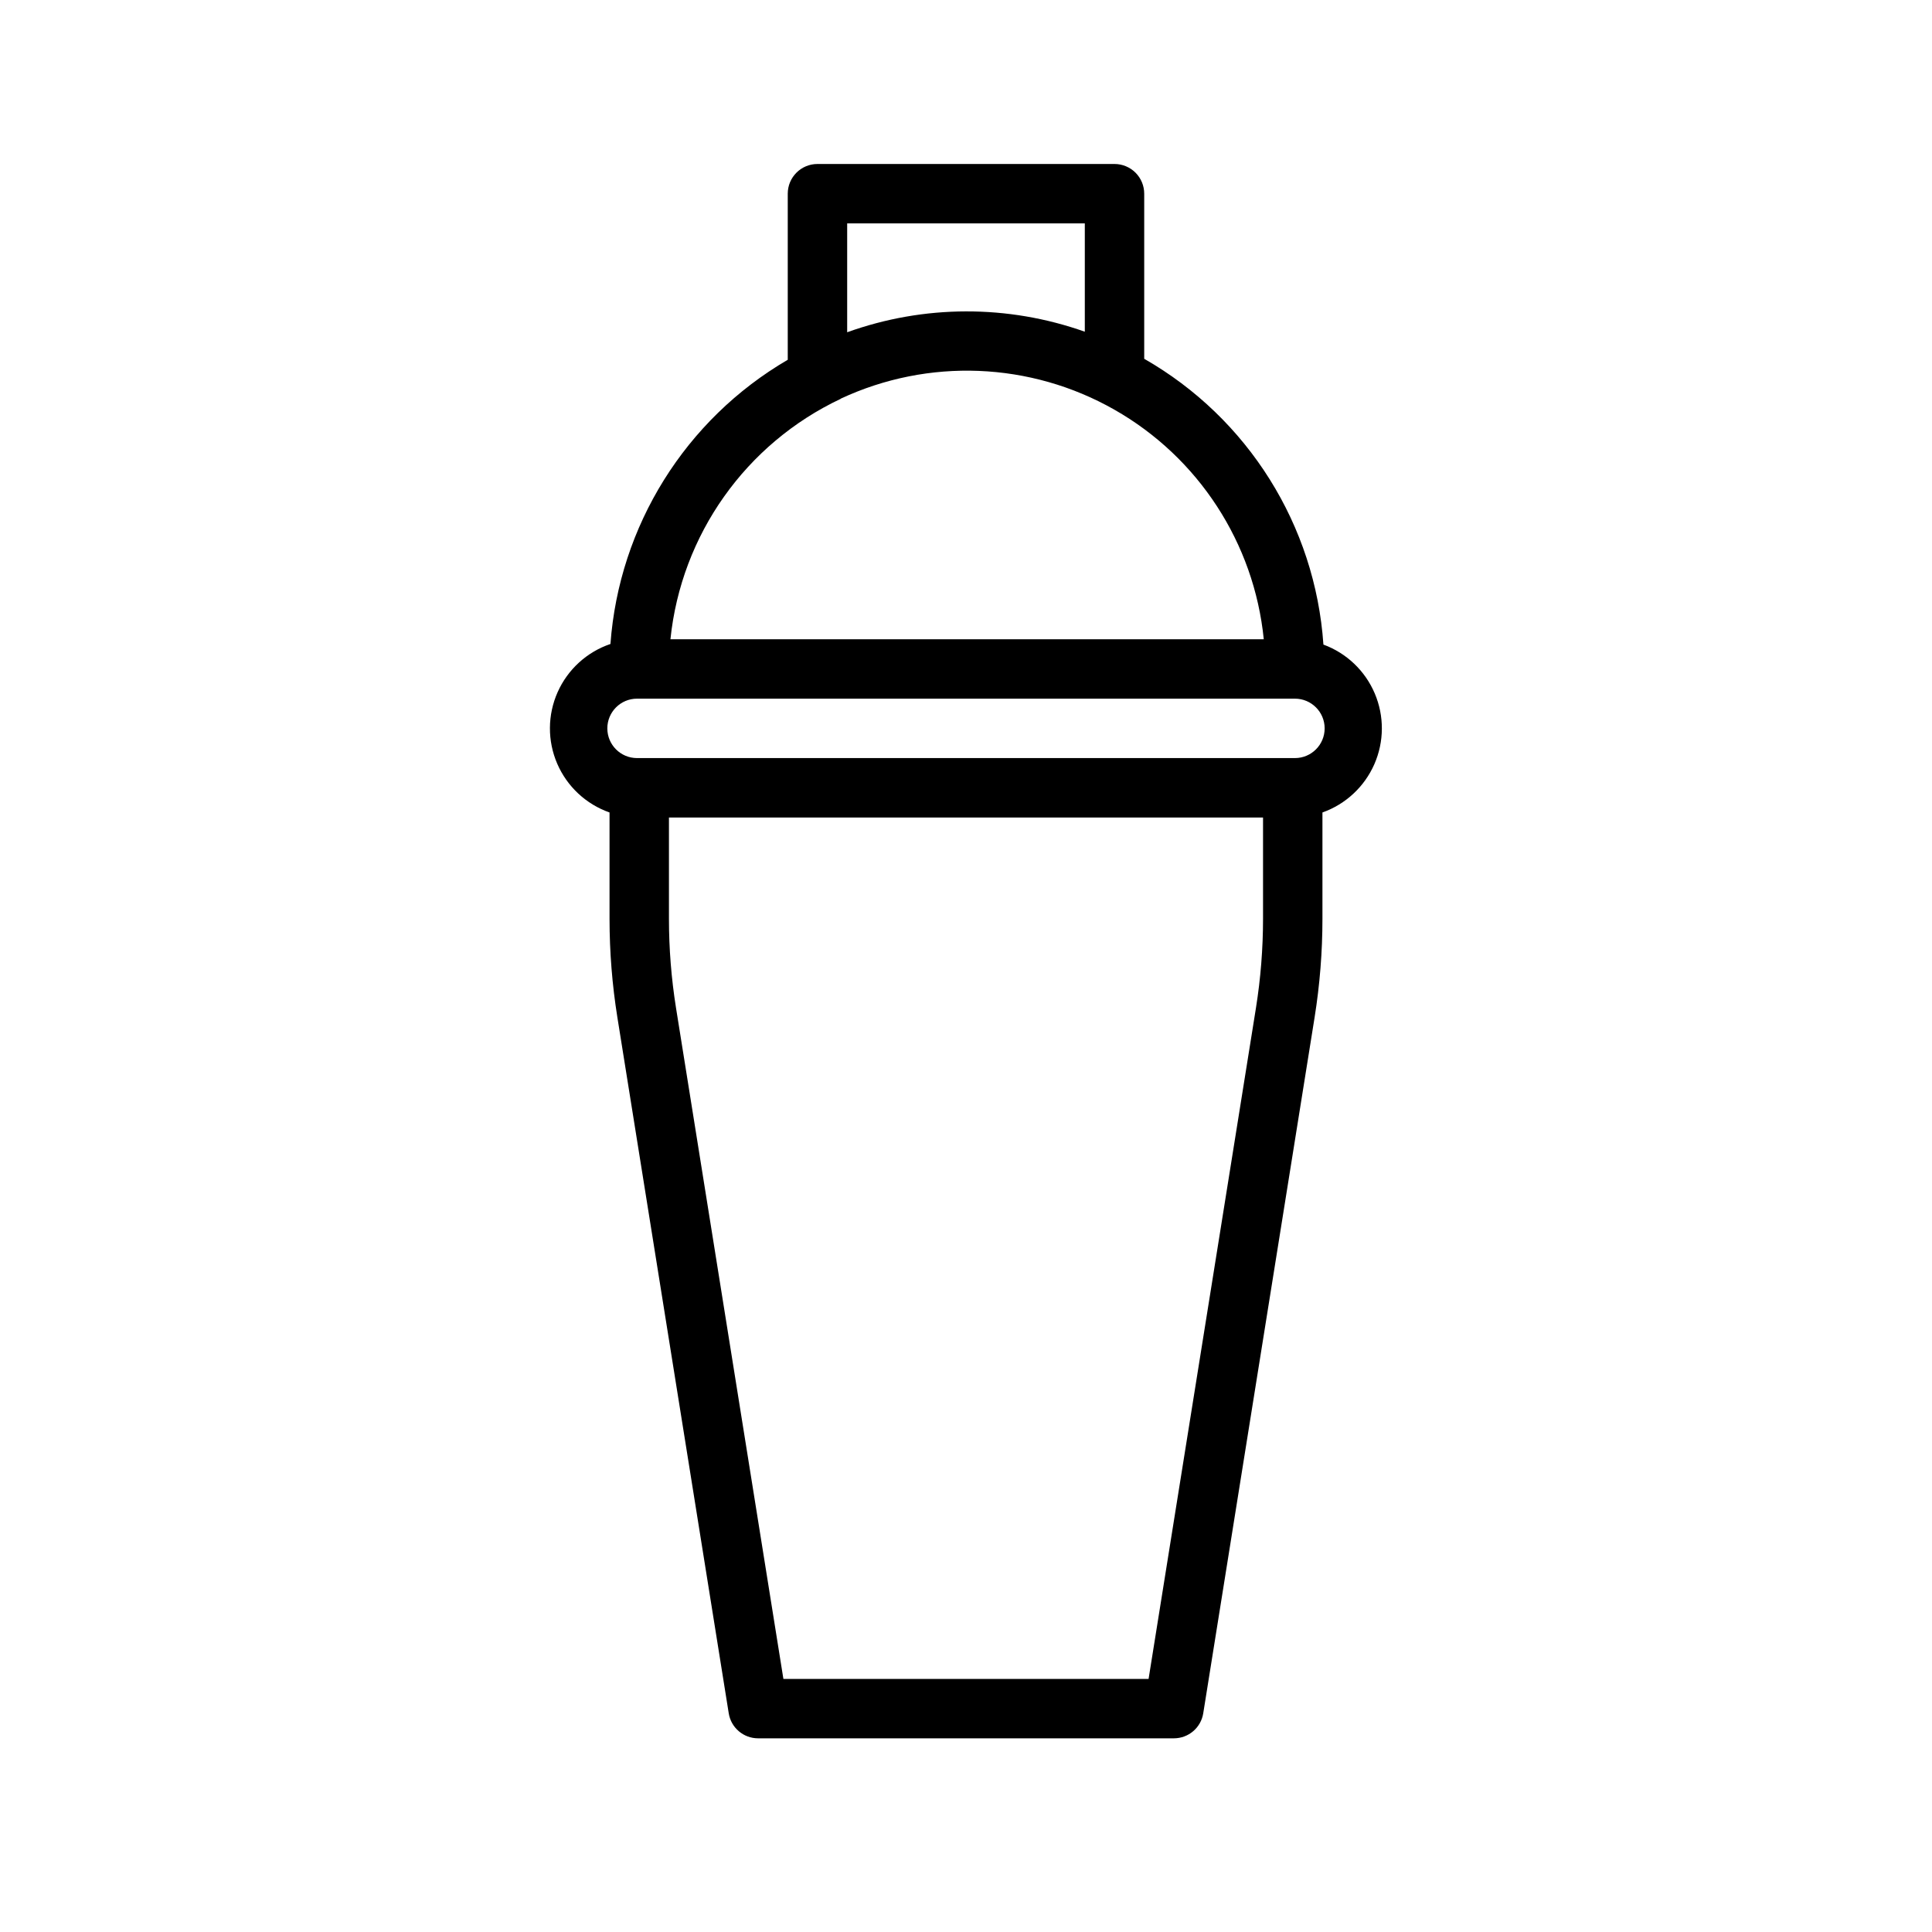 <?xml version="1.0" encoding="UTF-8"?>
<!-- The Best Svg Icon site in the world: iconSvg.co, Visit us! https://iconsvg.co -->
<svg fill="#000000" width="800px" height="800px" version="1.1" viewBox="144 144 512 512" xmlns="http://www.w3.org/2000/svg">
 <path d="m494.72 314.82c-2.176-31.598-20-60.016-47.492-75.738v-43.754c0-2.086-0.828-4.09-2.305-5.566-1.477-1.473-3.481-2.305-5.566-2.305h-78.723c-4.348 0-7.871 3.523-7.871 7.871v44.016c-27.121 15.824-44.695 44-46.988 75.316-6.246 2.117-11.32 6.75-14 12.773-2.68 6.027-2.719 12.898-0.105 18.953 2.613 6.055 7.641 10.742 13.863 12.926v28.172c0.004 8.75 0.695 17.488 2.078 26.129l29.512 184.43c0.609 3.816 3.902 6.625 7.769 6.629h110.21c3.867-0.004 7.16-2.812 7.769-6.629l29.512-184.43c1.383-8.641 2.078-17.379 2.078-26.129v-28.172c6.152-2.184 11.125-6.809 13.75-12.781 2.621-5.973 2.664-12.766 0.109-18.77-2.555-6.008-7.473-10.688-13.598-12.941zm-63.234-111.62v28.711-0.004c-20.379-7.227-42.633-7.176-62.977 0.145v-28.852zm-64.668 46.445h-0.004c23.223-10.832 50.25-9.742 72.52 2.926 22.27 12.668 37.023 35.344 39.578 60.836h-157.24c2.852-27.684 19.977-51.855 45.145-63.723zm111.9 137.84c-0.004 7.91-0.629 15.809-1.875 23.617l-28.457 177.83h-96.777l-28.457-177.81c-1.246-7.809-1.871-15.707-1.875-23.617v-26.859h157.44zm8.453-42.586h-174.35c-4.348 0-7.871-3.523-7.871-7.871 0-4.348 3.523-7.875 7.871-7.875h174.35c4.348 0 7.875 3.527 7.875 7.875 0 4.348-3.527 7.871-7.875 7.871z"/>
</svg>